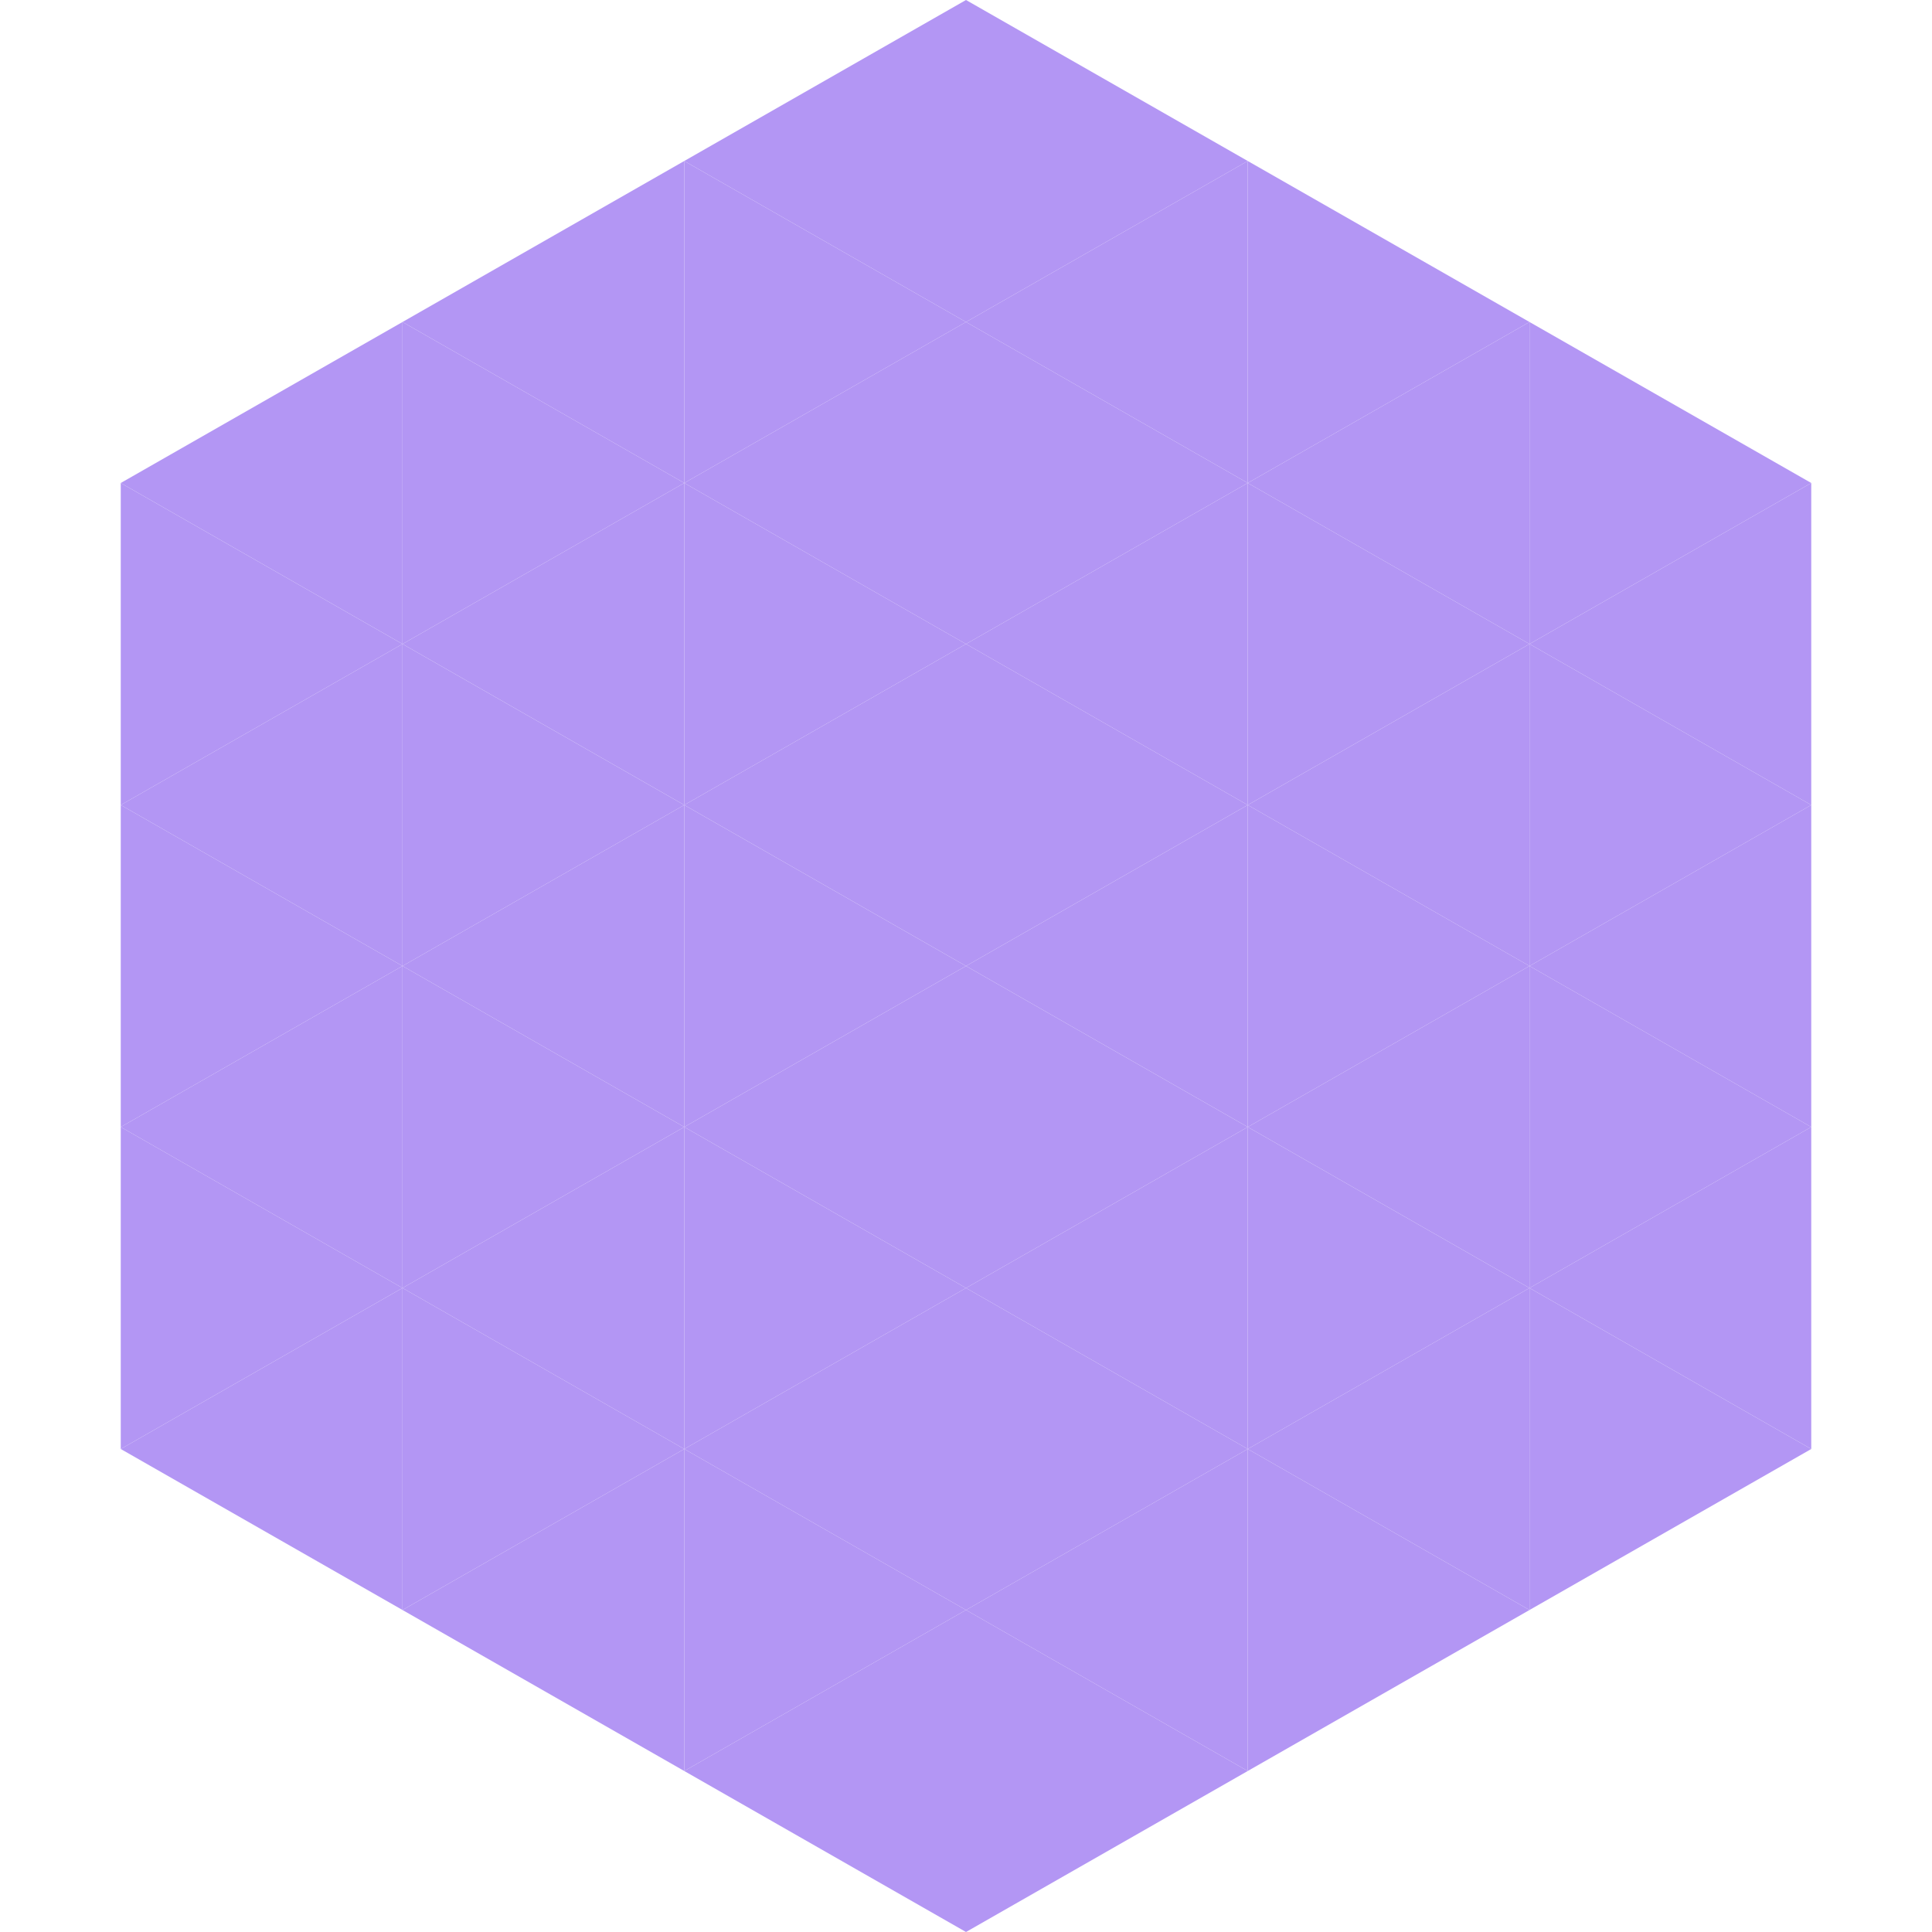 <?xml version="1.0"?>
<!-- Generated by SVGo -->
<svg width="240" height="240"
     xmlns="http://www.w3.org/2000/svg"
     xmlns:xlink="http://www.w3.org/1999/xlink">
<polygon points="50,40 15,60 50,80" style="fill:rgb(179,150,244)" />
<polygon points="190,40 225,60 190,80" style="fill:rgb(179,150,244)" />
<polygon points="15,60 50,80 15,100" style="fill:rgb(179,150,244)" />
<polygon points="225,60 190,80 225,100" style="fill:rgb(179,150,244)" />
<polygon points="50,80 15,100 50,120" style="fill:rgb(179,150,244)" />
<polygon points="190,80 225,100 190,120" style="fill:rgb(179,150,244)" />
<polygon points="15,100 50,120 15,140" style="fill:rgb(179,150,244)" />
<polygon points="225,100 190,120 225,140" style="fill:rgb(179,150,244)" />
<polygon points="50,120 15,140 50,160" style="fill:rgb(179,150,244)" />
<polygon points="190,120 225,140 190,160" style="fill:rgb(179,150,244)" />
<polygon points="15,140 50,160 15,180" style="fill:rgb(179,150,244)" />
<polygon points="225,140 190,160 225,180" style="fill:rgb(179,150,244)" />
<polygon points="50,160 15,180 50,200" style="fill:rgb(179,150,244)" />
<polygon points="190,160 225,180 190,200" style="fill:rgb(179,150,244)" />
<polygon points="15,180 50,200 15,220" style="fill:rgb(255,255,255); fill-opacity:0" />
<polygon points="225,180 190,200 225,220" style="fill:rgb(255,255,255); fill-opacity:0" />
<polygon points="50,0 85,20 50,40" style="fill:rgb(255,255,255); fill-opacity:0" />
<polygon points="190,0 155,20 190,40" style="fill:rgb(255,255,255); fill-opacity:0" />
<polygon points="85,20 50,40 85,60" style="fill:rgb(179,150,244)" />
<polygon points="155,20 190,40 155,60" style="fill:rgb(179,150,244)" />
<polygon points="50,40 85,60 50,80" style="fill:rgb(179,150,244)" />
<polygon points="190,40 155,60 190,80" style="fill:rgb(179,150,244)" />
<polygon points="85,60 50,80 85,100" style="fill:rgb(179,150,244)" />
<polygon points="155,60 190,80 155,100" style="fill:rgb(179,150,244)" />
<polygon points="50,80 85,100 50,120" style="fill:rgb(179,150,244)" />
<polygon points="190,80 155,100 190,120" style="fill:rgb(179,150,244)" />
<polygon points="85,100 50,120 85,140" style="fill:rgb(179,150,244)" />
<polygon points="155,100 190,120 155,140" style="fill:rgb(179,150,244)" />
<polygon points="50,120 85,140 50,160" style="fill:rgb(179,150,244)" />
<polygon points="190,120 155,140 190,160" style="fill:rgb(179,150,244)" />
<polygon points="85,140 50,160 85,180" style="fill:rgb(179,150,244)" />
<polygon points="155,140 190,160 155,180" style="fill:rgb(179,150,244)" />
<polygon points="50,160 85,180 50,200" style="fill:rgb(179,150,244)" />
<polygon points="190,160 155,180 190,200" style="fill:rgb(179,150,244)" />
<polygon points="85,180 50,200 85,220" style="fill:rgb(179,150,244)" />
<polygon points="155,180 190,200 155,220" style="fill:rgb(179,150,244)" />
<polygon points="120,0 85,20 120,40" style="fill:rgb(179,150,244)" />
<polygon points="120,0 155,20 120,40" style="fill:rgb(179,150,244)" />
<polygon points="85,20 120,40 85,60" style="fill:rgb(179,150,244)" />
<polygon points="155,20 120,40 155,60" style="fill:rgb(179,150,244)" />
<polygon points="120,40 85,60 120,80" style="fill:rgb(179,150,244)" />
<polygon points="120,40 155,60 120,80" style="fill:rgb(179,150,244)" />
<polygon points="85,60 120,80 85,100" style="fill:rgb(179,150,244)" />
<polygon points="155,60 120,80 155,100" style="fill:rgb(179,150,244)" />
<polygon points="120,80 85,100 120,120" style="fill:rgb(179,150,244)" />
<polygon points="120,80 155,100 120,120" style="fill:rgb(179,150,244)" />
<polygon points="85,100 120,120 85,140" style="fill:rgb(179,150,244)" />
<polygon points="155,100 120,120 155,140" style="fill:rgb(179,150,244)" />
<polygon points="120,120 85,140 120,160" style="fill:rgb(179,150,244)" />
<polygon points="120,120 155,140 120,160" style="fill:rgb(179,150,244)" />
<polygon points="85,140 120,160 85,180" style="fill:rgb(179,150,244)" />
<polygon points="155,140 120,160 155,180" style="fill:rgb(179,150,244)" />
<polygon points="120,160 85,180 120,200" style="fill:rgb(179,150,244)" />
<polygon points="120,160 155,180 120,200" style="fill:rgb(179,150,244)" />
<polygon points="85,180 120,200 85,220" style="fill:rgb(179,150,244)" />
<polygon points="155,180 120,200 155,220" style="fill:rgb(179,150,244)" />
<polygon points="120,200 85,220 120,240" style="fill:rgb(179,150,244)" />
<polygon points="120,200 155,220 120,240" style="fill:rgb(179,150,244)" />
<polygon points="85,220 120,240 85,260" style="fill:rgb(255,255,255); fill-opacity:0" />
<polygon points="155,220 120,240 155,260" style="fill:rgb(255,255,255); fill-opacity:0" />
</svg>
